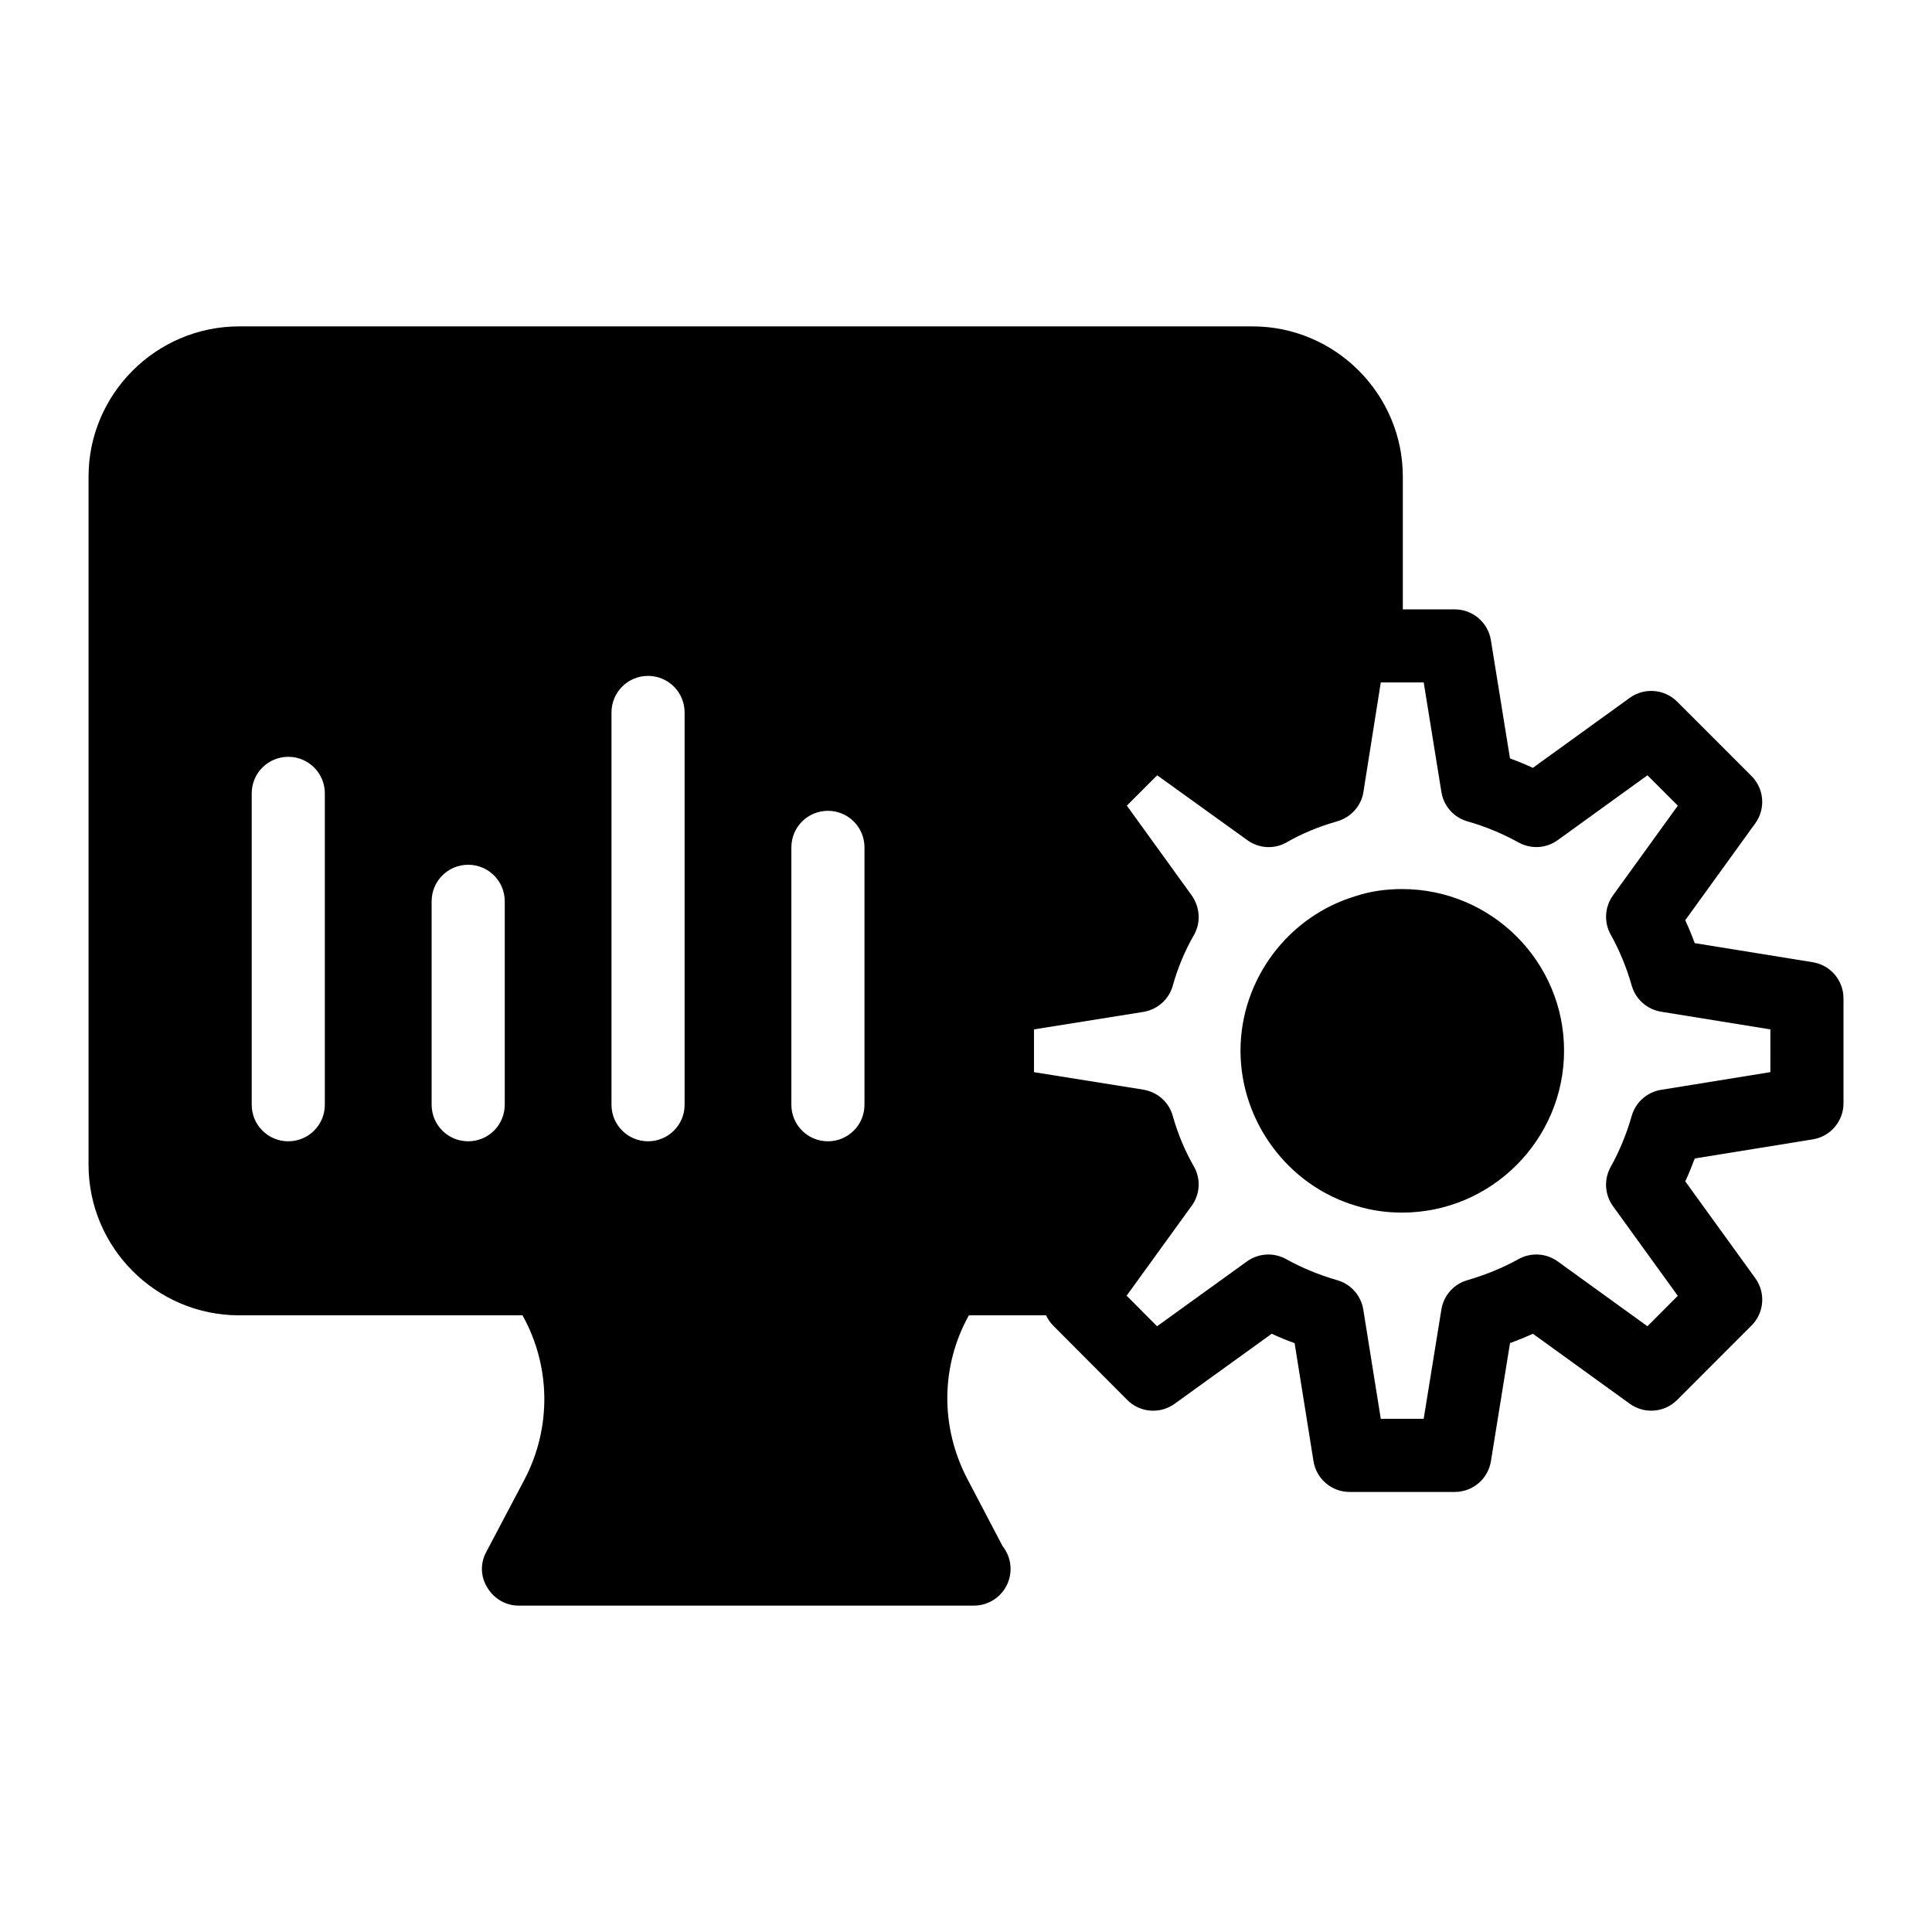 <?xml version="1.0" encoding="UTF-8"?>
<!-- Uploaded to: SVG Repo, www.svgrepo.com, Generator: SVG Repo Mixer Tools -->
<svg fill="#000000" width="800px" height="800px" version="1.1" viewBox="144 144 512 512" xmlns="http://www.w3.org/2000/svg">
 <g>
  <path d="m515.57 379.61c-4.262 0-8.43 0.582-12.207 1.84-18.02 5.328-30.617 22.188-30.617 40.984 0 18.797 12.594 35.75 30.52 41.078 3.973 1.258 8.137 1.84 12.305 1.84 23.641 0 42.922-19.281 42.922-42.922 0-23.637-19.281-42.82-42.922-42.82z"/>
  <path d="m624.4 399-31.281-5.062c-0.758-2.062-1.598-4.098-2.508-6.074l18.562-25.68c2.781-3.859 2.367-9.168-1.004-12.527l-19.727-19.727c-3.348-3.348-8.668-3.773-12.527-1.004l-25.688 18.562c-1.996-0.918-4.012-1.75-6.066-2.496l-5.062-31.355c-0.758-4.691-4.816-8.145-9.566-8.145h-13.77v-35.176c0-21.895-17.922-39.82-39.82-39.82h-268.56c-21.992 0-39.918 17.922-39.918 39.82v182.34c0 21.992 17.926 39.918 39.918 39.918h75.086c7.461 13.371 7.75 29.648 0.582 43.406l-10.172 19.281c-1.648 3.004-1.551 6.59 0.289 9.496 1.742 2.906 4.844 4.746 8.234 4.746h120.53 0.195c5.328 0 9.688-4.359 9.688-9.688 0-2.324-0.773-4.359-2.133-6.106l-9.301-17.73c-7.266-13.855-7.074-30.035 0.387-43.406h20.441c0.465 0.977 1.07 1.898 1.871 2.699l19.66 19.738c3.359 3.379 8.688 3.785 12.527 1.023l25.754-18.574c1.969 0.91 3.992 1.742 6.066 2.496l5.004 31.27c0.746 4.703 4.805 8.156 9.566 8.156h27.883c4.75 0 8.809-3.445 9.566-8.137l5.062-31.301c2.082-0.766 4.106-1.59 6.066-2.488l25.688 18.562c3.852 2.773 9.168 2.356 12.527-1.004l19.727-19.738c3.367-3.367 3.785-8.676 1.004-12.527l-18.562-25.668c0.91-1.977 1.742-4.004 2.508-6.074l31.281-5.062c4.691-0.758 8.137-4.816 8.137-9.566v-27.816c-0.004-4.746-3.445-8.805-8.141-9.562zm-270.68-30.438c0-5.356 4.332-9.688 9.688-9.688 5.356 0 9.688 4.332 9.688 9.688v68.207c0 5.356-4.332 9.688-9.688 9.688-5.356 0-9.688-4.332-9.688-9.688zm-47.668-35.754c0-5.356 4.332-9.688 9.688-9.688s9.688 4.332 9.688 9.688v103.96c0 5.356-4.332 9.688-9.688 9.688s-9.688-4.332-9.688-9.688zm-75.969 103.96c0 5.356-4.332 9.688-9.688 9.688s-9.688-4.332-9.688-9.688v-82.516c0-5.356 4.332-9.688 9.688-9.688s9.688 4.332 9.688 9.688zm47.68 0c0 5.356-4.332 9.688-9.688 9.688-5.356 0-9.688-4.332-9.688-9.688v-53.91c0-5.356 4.332-9.688 9.688-9.688 5.356 0 9.688 4.332 9.688 9.688zm335.4-8.641-28.973 4.691c-3.707 0.605-6.738 3.293-7.769 6.906-1.371 4.797-3.246 9.348-5.574 13.52-1.836 3.281-1.598 7.344 0.605 10.398l17.184 23.766-8.051 8.062-23.777-17.184c-3.055-2.203-7.106-2.43-10.398-0.605-4.078 2.281-8.648 4.152-13.566 5.59-3.594 1.039-6.262 4.059-6.859 7.75l-4.691 28.973h-11.371l-4.637-28.953c-0.598-3.707-3.281-6.746-6.898-7.777-4.824-1.391-9.375-3.266-13.531-5.582-3.281-1.824-7.324-1.598-10.391 0.598l-23.832 17.191-8.066-8.105 17.207-23.773c2.227-3.004 2.519-7.074 0.68-10.367-2.519-4.359-4.359-8.914-5.621-13.371-0.969-3.684-3.973-6.394-7.75-7.074l-29.066-4.648v-11.336l29.066-4.648c3.777-0.68 6.781-3.391 7.75-7.074 1.258-4.457 3.102-9.012 5.621-13.371 1.84-3.293 1.551-7.363-0.68-10.465l-17.148-23.738 8.043-8.043 23.832 17.148c3.004 2.231 7.074 2.519 10.367 0.68 4.168-2.422 8.719-4.262 13.469-5.621 3.684-1.066 6.394-4.07 6.977-7.75l4.609-29.059h11.375l4.691 29.039c0.598 3.719 3.293 6.746 6.906 7.777 4.742 1.352 9.176 3.18 13.566 5.602 3.266 1.797 7.312 1.582 10.352-0.633l23.777-17.184 8.051 8.051-17.184 23.777c-2.203 3.055-2.441 7.113-0.605 10.398 2.336 4.184 4.211 8.734 5.574 13.52 1.031 3.613 4.059 6.301 7.769 6.906l28.973 4.691z"/>
 </g>
</svg>